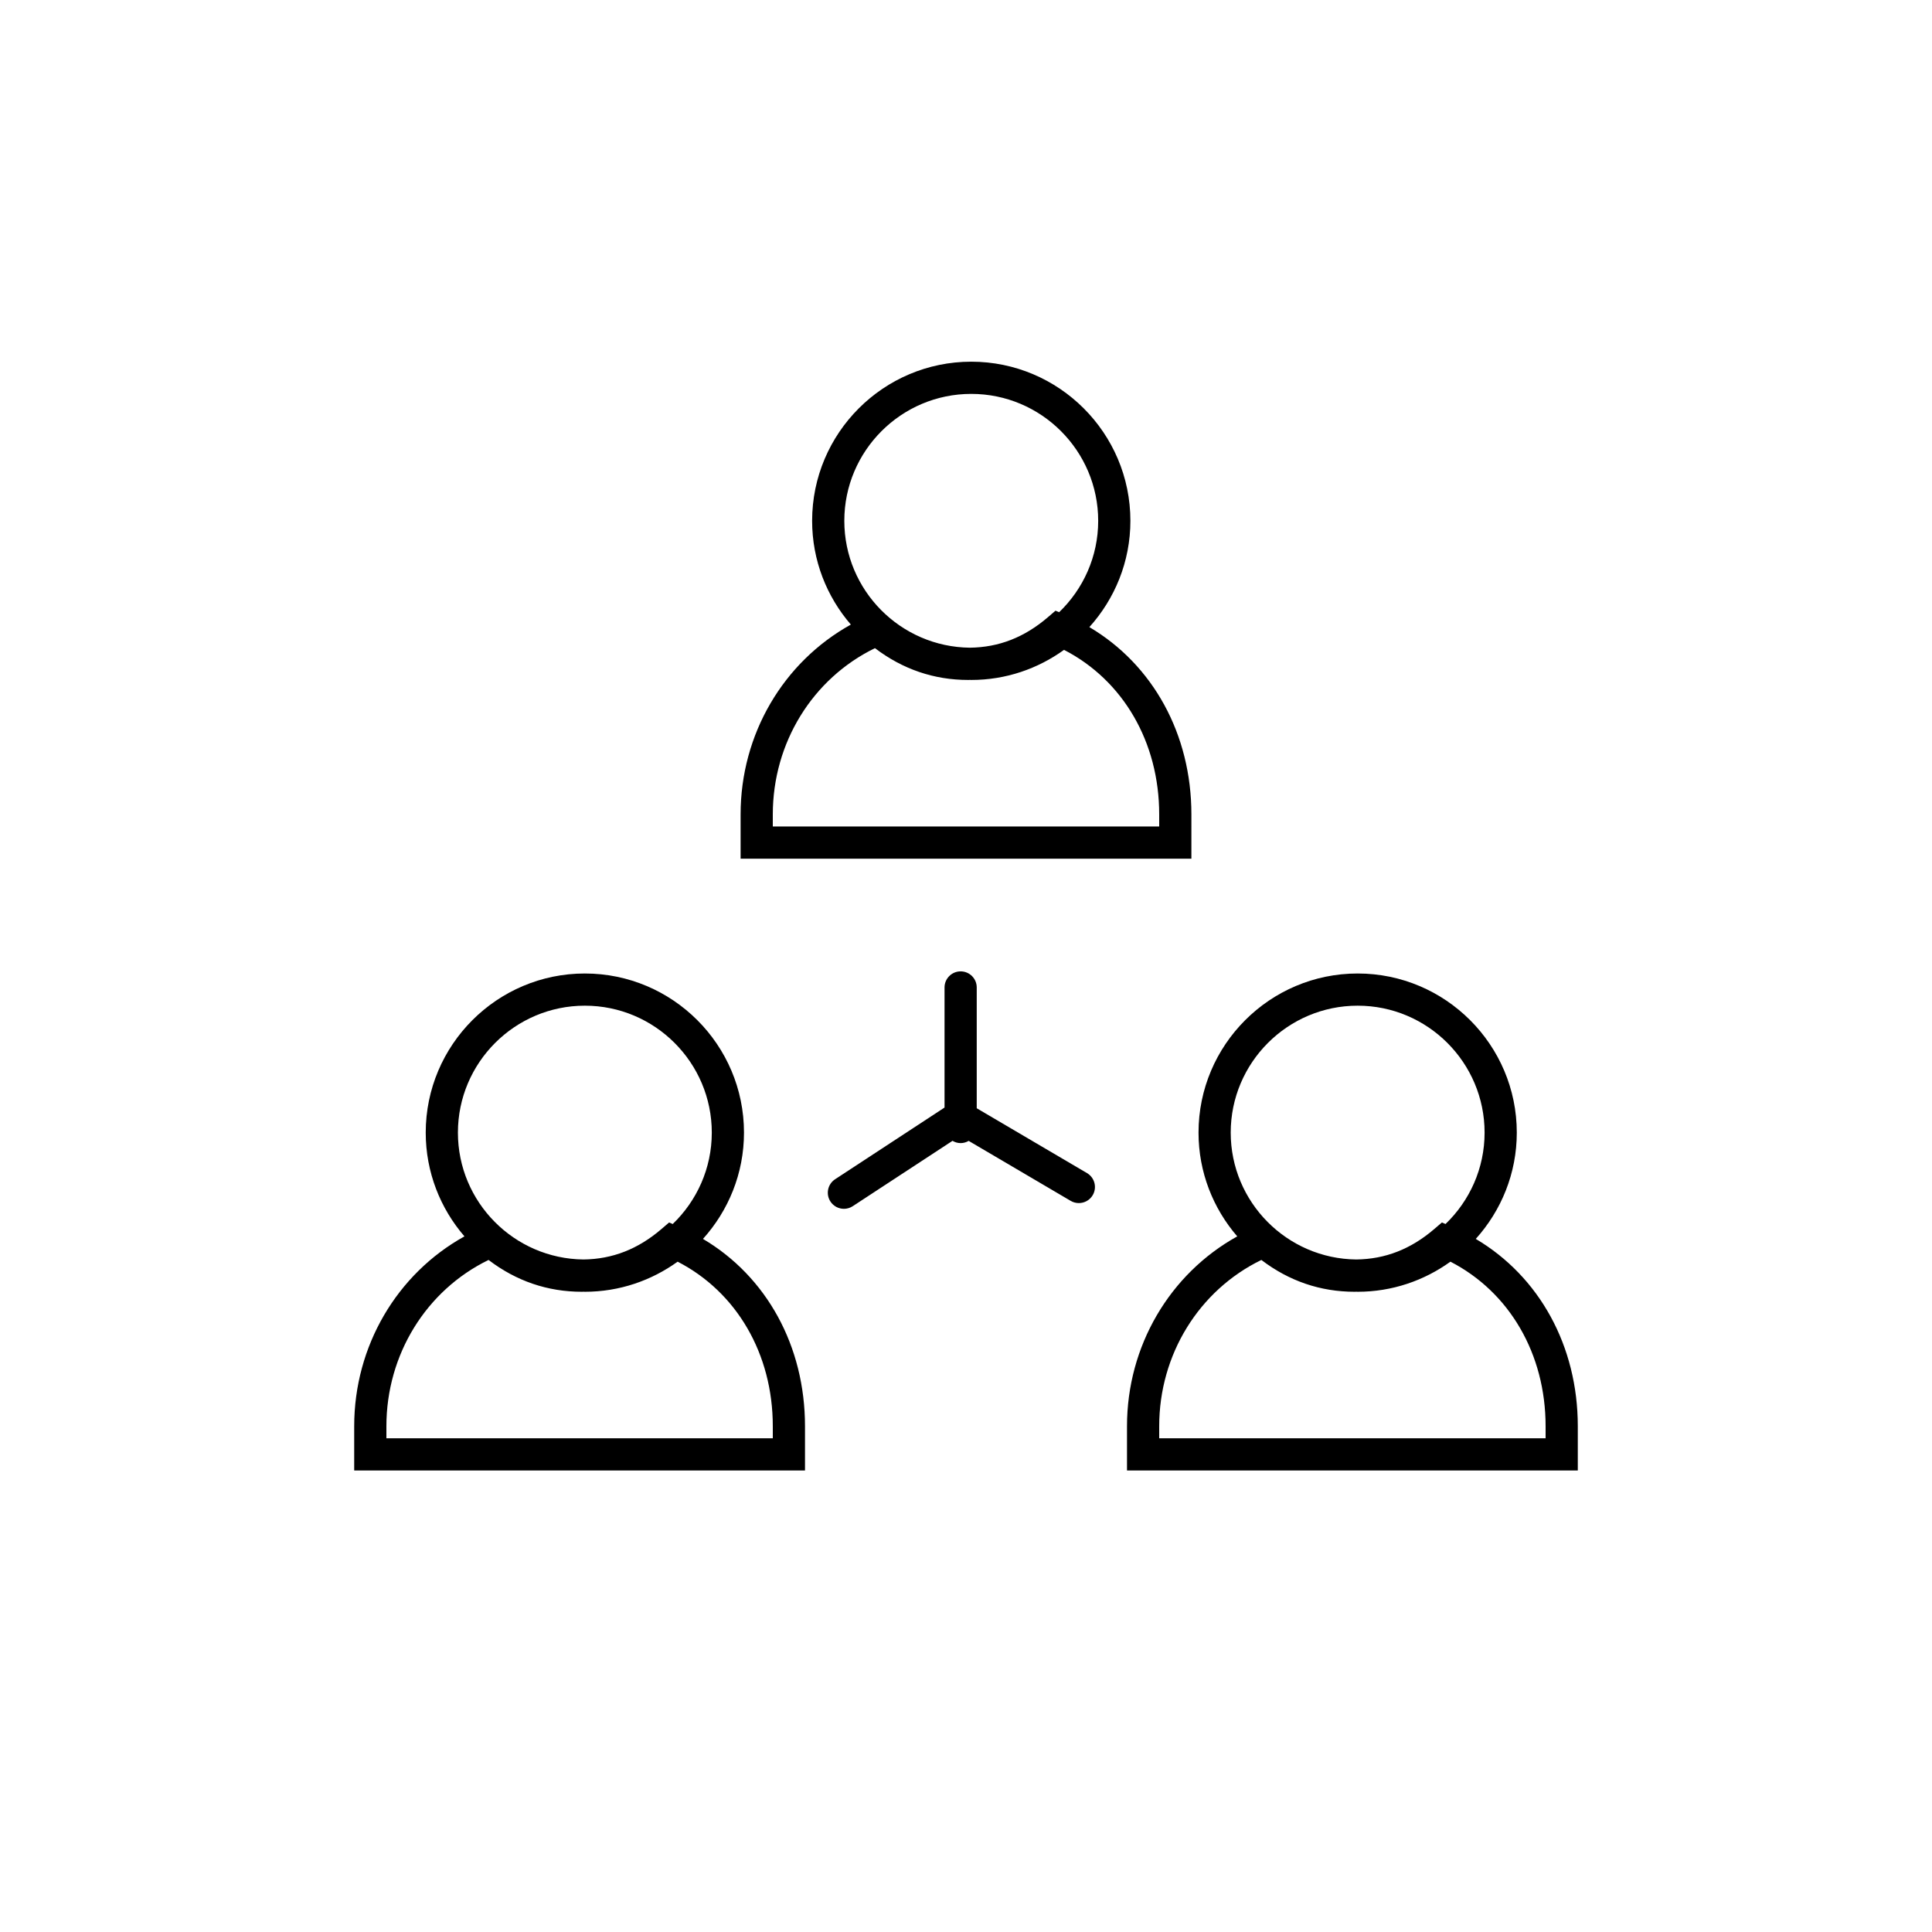 <?xml version="1.0" encoding="utf-8"?>
<!-- Generator: Adobe Illustrator 16.0.0, SVG Export Plug-In . SVG Version: 6.00 Build 0)  -->
<!DOCTYPE svg PUBLIC "-//W3C//DTD SVG 1.1//EN" "http://www.w3.org/Graphics/SVG/1.1/DTD/svg11.dtd">
<svg version="1.1" xmlns="http://www.w3.org/2000/svg" xmlns:xlink="http://www.w3.org/1999/xlink" x="0px" y="0px" width="180px"
	 height="180px" viewBox="0 0 180 180" enable-background="new 0 0 180 180" xml:space="preserve">
<g id="Layer_1">
</g>
<g id="Layer_3">
	<g>
		<path d="M111,75.878c0-7.485-3.588-13.952-9.506-17.452c2.367-2.629,3.822-6.095,3.822-9.902c0-8.175-6.651-14.826-14.826-14.826
			c-8.175,0-14.826,6.651-14.826,14.826c0,3.693,1.366,7.068,3.608,9.667C72.975,61.684,69,68.408,69,75.878V80h42V75.878z
			 M90.49,36.698c6.521,0,11.826,5.305,11.826,11.826c0,3.344-1.401,6.362-3.64,8.515l-0.337-0.143l-0.705,0.605
			c-2.192,1.883-4.574,2.81-7.271,2.843c-6.462-0.069-11.7-5.342-11.7-11.821C78.664,42.003,83.969,36.698,90.49,36.698z M108,77H72
			v-1.122c0-6.68,3.708-12.665,9.518-15.491c2.583,1.967,5.504,2.963,8.698,2.963c0.052,0,0.102-0.005,0.153-0.006
			c0.041,0,0.08,0.006,0.121,0.006c3.227,0,6.206-1.047,8.643-2.804c5.497,2.83,8.867,8.589,8.867,15.332V77z"/>
		<path d="M65.494,115.426c2.367-2.629,3.822-6.095,3.822-9.902c0-8.175-6.651-14.826-14.826-14.826s-14.826,6.651-14.826,14.826
			c0,3.693,1.366,7.067,3.608,9.666C36.975,118.685,33,125.409,33,132.878V137h42v-4.122C75,125.393,71.413,118.927,65.494,115.426z
			 M54.49,93.697c6.521,0,11.826,5.306,11.826,11.826c0,3.344-1.401,6.361-3.639,8.515l-0.338-0.143l-0.705,0.605
			c-2.193,1.882-4.574,2.81-7.271,2.843c-6.462-0.068-11.7-5.342-11.7-11.82C42.664,99.003,47.969,93.697,54.49,93.697z M72,134H36
			v-1.122c0-6.68,3.708-12.665,9.518-15.491c2.583,1.968,5.504,2.964,8.698,2.964c0.052,0,0.102-0.006,0.153-0.006
			c0.041,0,0.08,0.006,0.121,0.006c3.226,0,6.206-1.048,8.643-2.804c5.497,2.83,8.867,8.589,8.867,15.331V134z"/>
		<path d="M137.494,115.426c2.367-2.629,3.822-6.095,3.822-9.902c0-8.175-6.651-14.826-14.826-14.826s-14.826,6.651-14.826,14.826
			c0,3.693,1.366,7.067,3.608,9.666C108.975,118.685,105,125.408,105,132.878V137h42v-4.122
			C147,125.393,143.412,118.928,137.494,115.426z M126.49,93.697c6.521,0,11.826,5.306,11.826,11.826c0,3.344-1.4,6.361-3.639,8.515
			l-0.338-0.143l-0.705,0.605c-2.192,1.882-4.574,2.81-7.271,2.843c-6.462-0.068-11.7-5.342-11.7-11.82
			C114.664,99.003,119.97,93.697,126.49,93.697z M144,134h-36v-1.122c0-6.68,3.707-12.665,9.518-15.491
			c2.583,1.968,5.504,2.964,8.698,2.964c0.052,0,0.102-0.006,0.153-0.006c0.041,0,0.08,0.006,0.121,0.006
			c3.227,0,6.206-1.048,8.643-2.804c5.497,2.83,8.867,8.588,8.867,15.331V134z"/>
		<path d="M101.274,109.295L91,103.254V92c0-0.828-0.671-1.5-1.5-1.5S88,91.172,88,92v11.188l-10.196,6.68
			c-0.693,0.454-0.887,1.384-0.433,2.077c0.288,0.439,0.768,0.678,1.256,0.678c0.282,0,0.567-0.079,0.82-0.245l9.296-6.09
			c0.223,0.132,0.479,0.212,0.757,0.212c0.274,0,0.528-0.079,0.749-0.207l9.504,5.588c0.239,0.141,0.501,0.207,0.76,0.207
			c0.514,0,1.015-0.265,1.294-0.739C102.227,110.634,101.988,109.715,101.274,109.295z"/>
	</g>
</g>
</svg>

